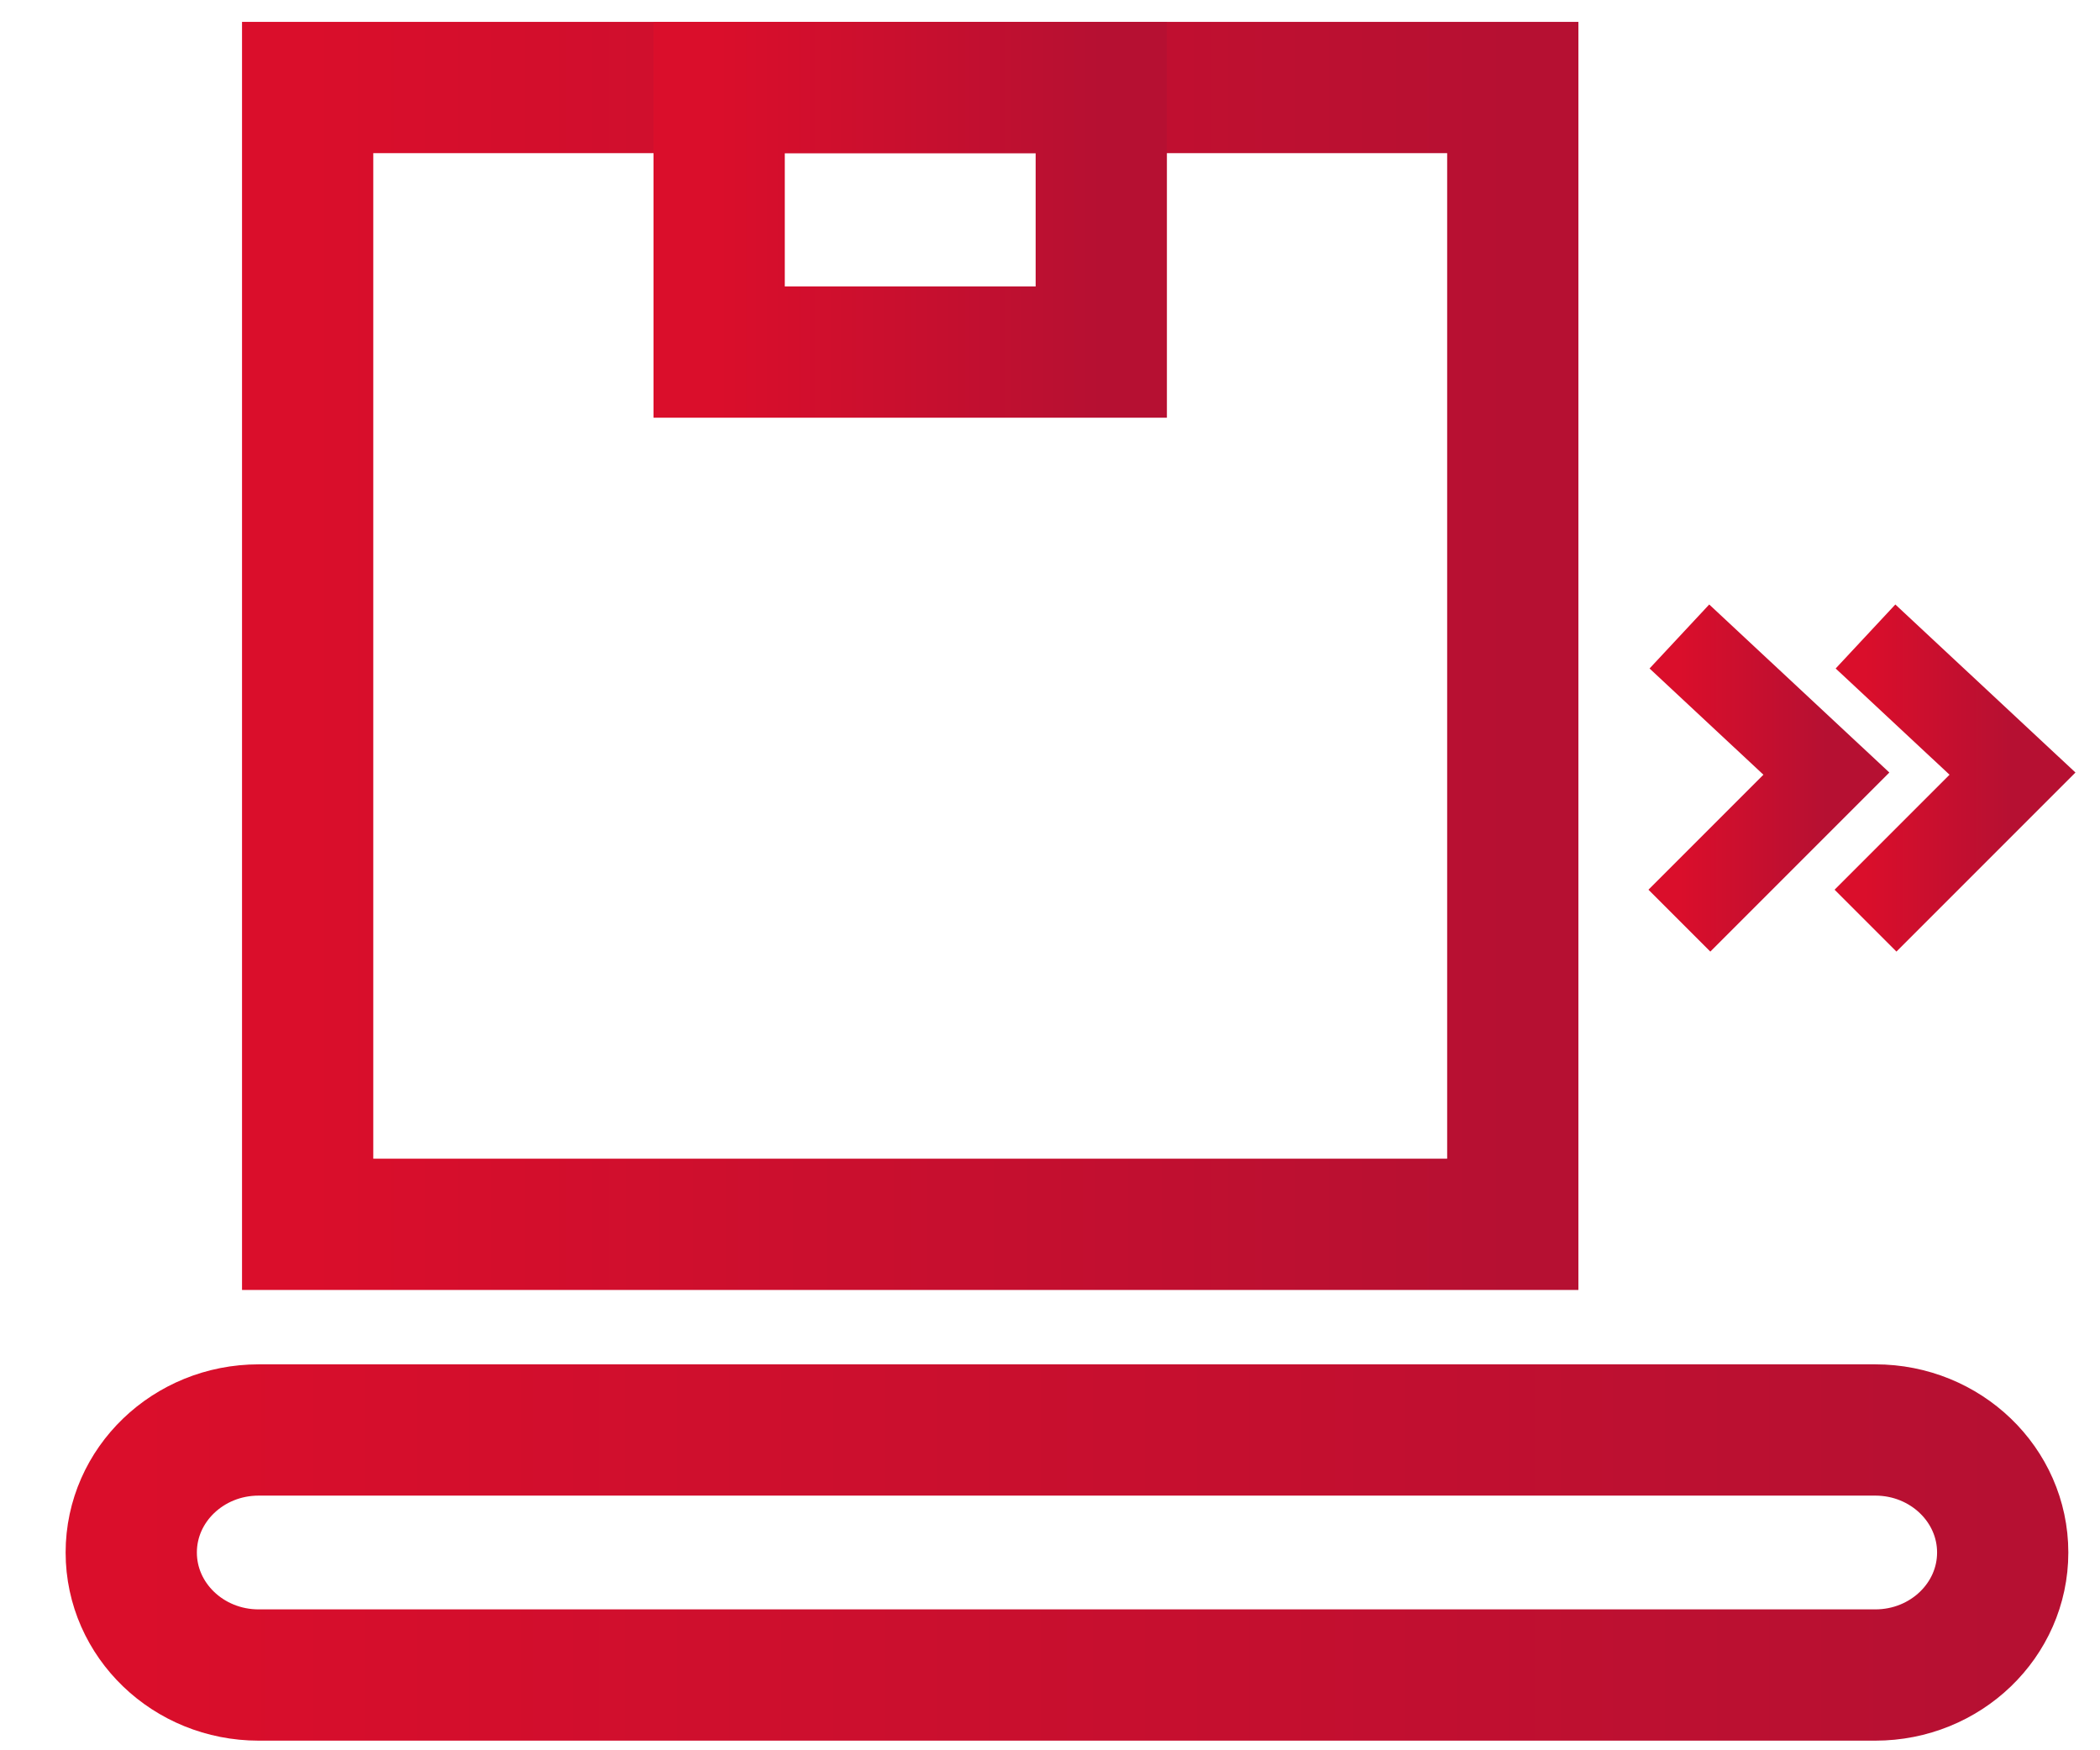 <svg width="24" height="20" viewBox="0 0 24 20" fill="none" xmlns="http://www.w3.org/2000/svg">
<path d="M21.432 16.34H2.956C2.152 16.34 1.5 16.967 1.5 17.74C1.5 18.513 2.152 19.14 2.956 19.14H21.432C22.236 19.14 22.888 18.513 22.888 17.74C22.888 16.967 22.236 16.34 21.432 16.34Z" stroke="url(#paint0_linear_1511_8088)" stroke-width="1.5" stroke-miterlimit="10"/>
<path d="M17.289 1H3.516V13.99H17.289V1Z" stroke="url(#paint1_linear_1511_8088)" stroke-width="1.5" stroke-miterlimit="10"/>
<path d="M12.586 1H8.219V4.023H12.586V1Z" stroke="url(#paint2_linear_1511_8088)" stroke-width="1.5" stroke-miterlimit="10"/>
<path d="M19.193 7.273L20.873 8.84L19.193 10.52" stroke="url(#paint3_linear_1511_8088)" stroke-miterlimit="10"/>
<path d="M21.32 7.273L23 8.84L21.32 10.52" stroke="url(#paint4_linear_1511_8088)" stroke-miterlimit="10"/>
<defs>
<linearGradient id="paint0_linear_1511_8088" x1="1.5" y1="17.83" x2="22.888" y2="17.83" gradientUnits="userSpaceOnUse">
<stop stop-color="#DA0E2B"/>
<stop offset="1" stop-color="#B61032"/>
</linearGradient>
<linearGradient id="paint1_linear_1511_8088" x1="3.516" y1="7.914" x2="17.289" y2="7.914" gradientUnits="userSpaceOnUse">
<stop stop-color="#DA0E2B"/>
<stop offset="1" stop-color="#B61032"/>
</linearGradient>
<linearGradient id="paint2_linear_1511_8088" x1="8.219" y1="2.609" x2="12.586" y2="2.609" gradientUnits="userSpaceOnUse">
<stop stop-color="#DA0E2B"/>
<stop offset="1" stop-color="#B61032"/>
</linearGradient>
<linearGradient id="paint3_linear_1511_8088" x1="19.193" y1="9.001" x2="20.873" y2="9.001" gradientUnits="userSpaceOnUse">
<stop stop-color="#DA0E2B"/>
<stop offset="1" stop-color="#B61032"/>
</linearGradient>
<linearGradient id="paint4_linear_1511_8088" x1="21.32" y1="9.001" x2="23" y2="9.001" gradientUnits="userSpaceOnUse">
<stop stop-color="#DA0E2B"/>
<stop offset="1" stop-color="#B61032"/>
</linearGradient>
</defs>
</svg>
